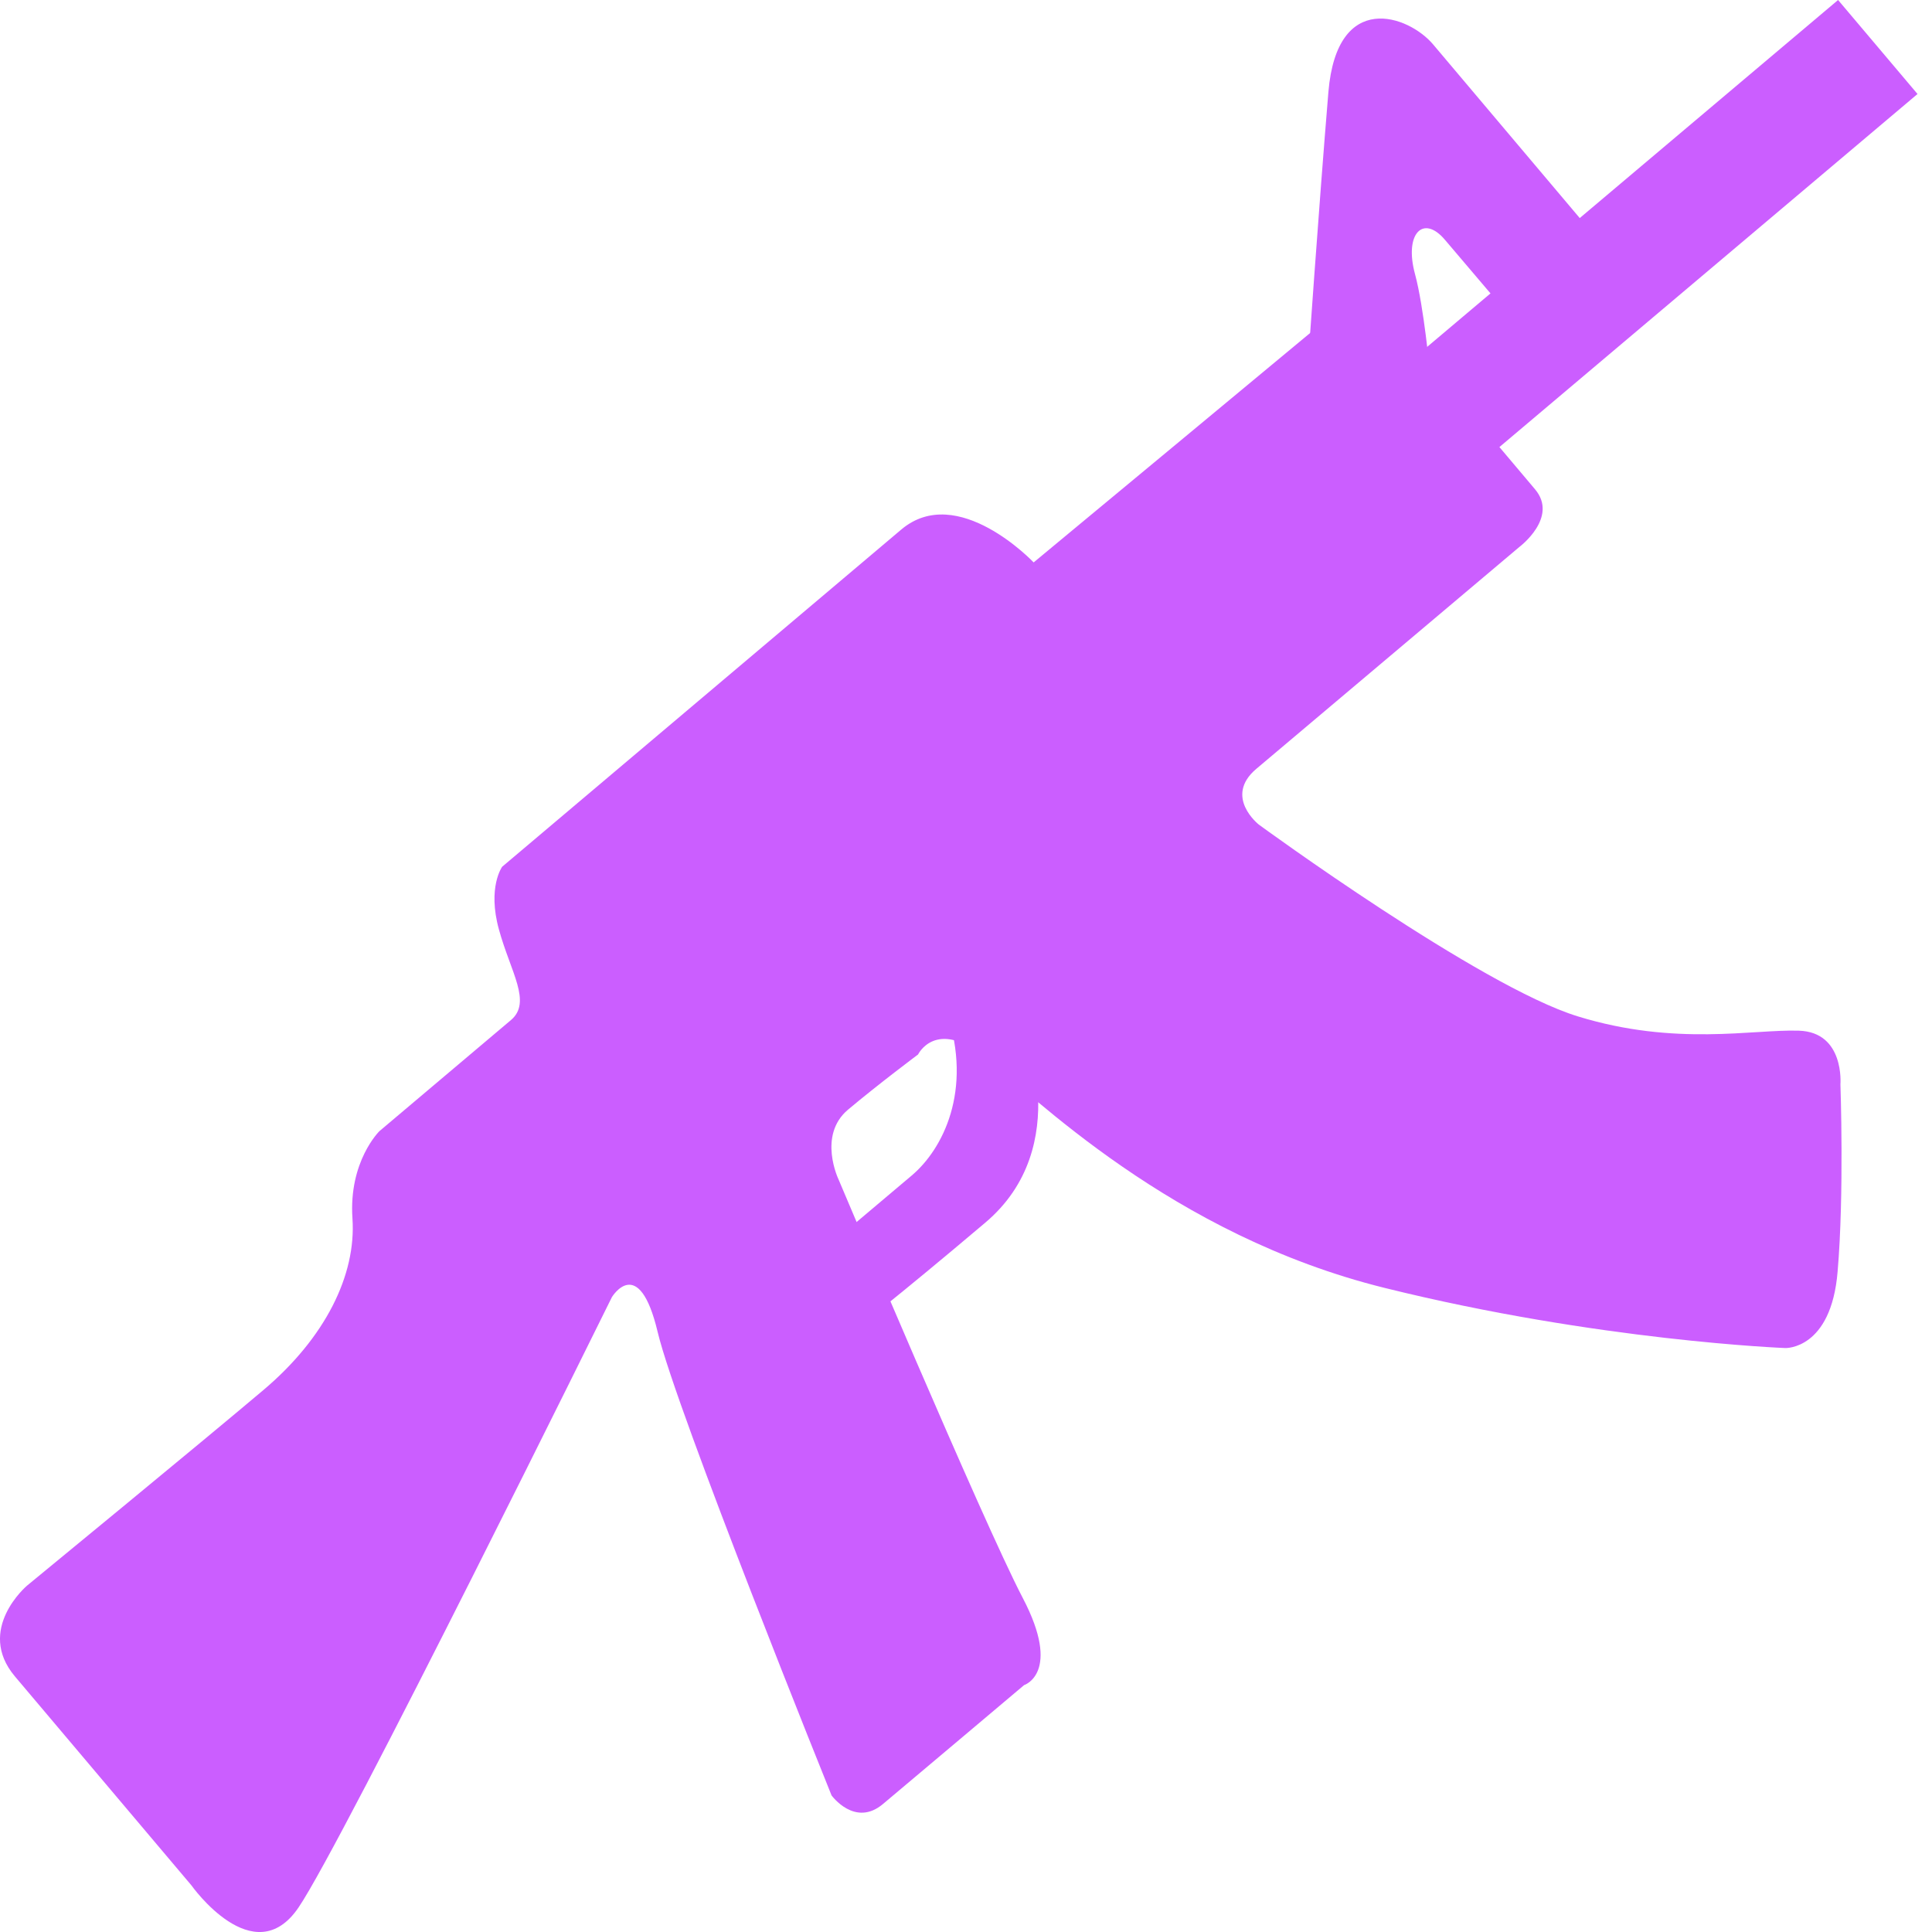 <svg width="75" height="75" viewBox="0 0 75 75" fill="none" xmlns="http://www.w3.org/2000/svg">
<path d="M0.579 65.078L7.432 73.191C7.432 73.191 9.851 76.612 11.59 74.047C13.329 71.487 23.754 50.354 23.754 50.354C23.754 50.354 24.799 48.63 25.531 51.711C26.264 54.791 32.281 69.698 32.281 69.698C32.281 69.698 33.191 70.954 34.282 70.027C35.377 69.109 39.755 65.416 39.755 65.416C39.755 65.416 41.232 64.949 39.702 62.03C38.169 59.102 32.552 45.785 32.552 45.785C32.552 45.785 31.731 44.078 32.92 43.077C34.106 42.08 35.639 40.935 35.639 40.935C35.639 40.935 36.321 39.526 38.202 41.012C40.079 42.495 45.464 47.947 53.758 49.998C62.05 52.055 69.309 52.331 69.309 52.331C69.309 52.331 71.086 52.396 71.336 49.362C71.595 46.344 71.445 42.095 71.445 42.095C71.445 42.095 71.616 40.07 69.836 40.011C68.061 39.95 65.048 40.626 61.25 39.455C57.451 38.29 48.868 32.011 48.868 32.011C48.868 32.011 47.491 30.931 48.768 29.848C50.045 28.771 58.981 21.233 58.981 21.233C58.981 21.233 60.514 20.088 59.59 18.994C58.669 17.902 58.207 17.355 58.207 17.355L74.438 3.649L71.354 0L55.124 13.7L53.791 12.497C53.791 12.497 52.605 11.464 51.601 12.311C50.601 13.147 40.126 21.833 40.126 21.833C40.126 21.833 37.175 18.711 34.988 20.556C32.802 22.401 19.494 33.647 19.494 33.647C19.494 33.647 18.914 34.444 19.37 36.089C19.823 37.74 20.656 38.905 19.835 39.599C19.017 40.288 14.73 43.91 14.73 43.91C14.73 43.91 13.532 45.078 13.682 47.297C13.835 49.51 12.611 51.94 10.242 53.947C7.877 55.948 1.047 61.556 1.047 61.556C1.047 61.556 -0.957 63.254 0.579 65.078Z" fill="#CB5EFF"/>
<path d="M62.021 9.289C62.021 9.289 56.586 2.848 55.633 1.724C54.679 0.594 51.907 -0.4 51.569 3.563C51.19 8.127 50.766 14.268 50.766 14.268L55.506 14.424C55.506 14.424 55.274 11.908 54.932 10.646C54.503 9.074 55.247 8.304 56.098 9.316C56.948 10.313 58.546 12.196 58.546 12.196L62.021 9.289Z" fill="#CB5EFF"/>
<path d="M32.685 47.918C32.685 47.918 34.191 46.647 35.395 45.631C36.598 44.616 37.764 42.336 36.76 39.317C35.76 36.301 39.703 39.749 39.703 39.749C39.703 39.749 41.771 44.493 38.243 47.468C34.7 50.466 33.135 51.655 33.135 51.655L32.685 47.918Z" fill="#CB5EFF"/>
</svg>
